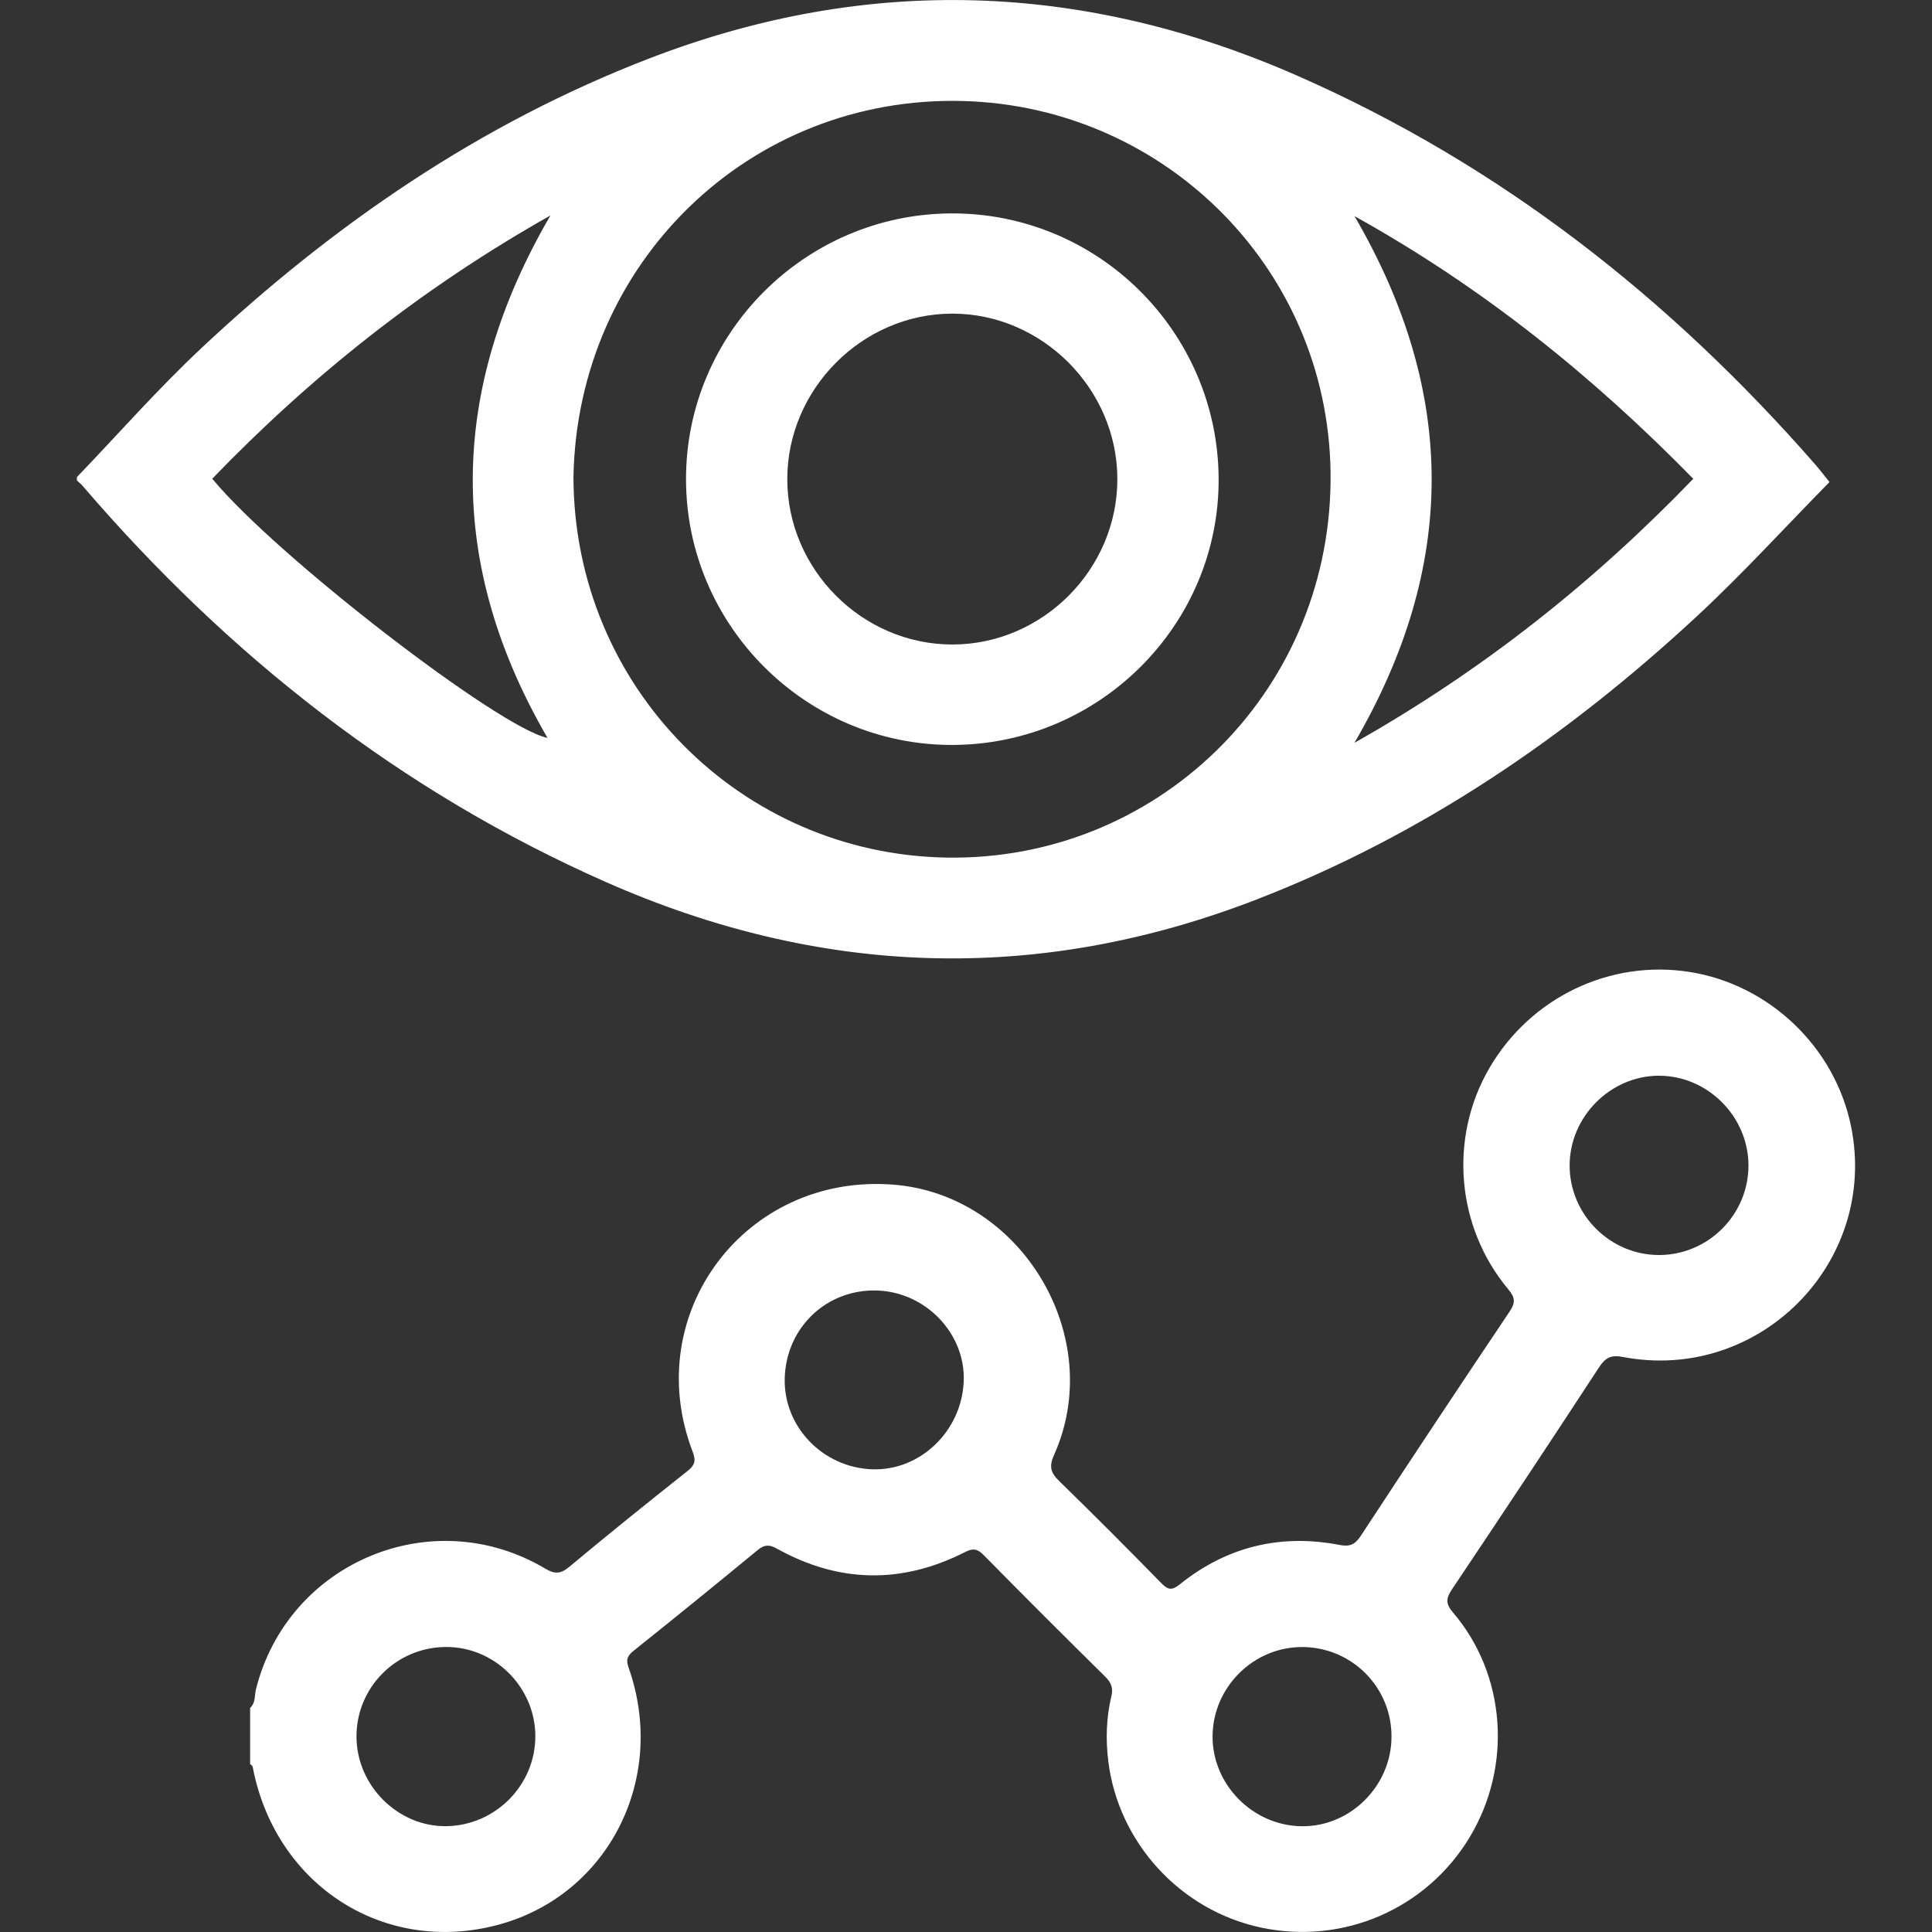 <svg xmlns="http://www.w3.org/2000/svg" id="Icons" viewBox="0 0 500 500"><rect x="0" y="0" width="500" height="500" fill="#333333" stroke="none"/><defs><style> .cls-1 { fill: #fff; } </style></defs><path class="cls-1" d="M65.51,457.88c6.15,30.45,34.35,48.23,63.7,40.18,28.33-7.77,43.56-37.91,33.47-66.49-.75-2.11-.31-3.06,1.29-4.34,10.75-8.61,21.47-17.28,32.09-26.06,1.78-1.47,3.06-1.47,4.98-.4,16.05,8.95,32.34,9.22,48.7,.91,2.04-1.03,3.17-.91,4.8,.74,10.43,10.6,20.95,21.1,31.53,31.54,1.53,1.51,2.05,2.93,1.56,4.99-1.33,5.57-1.51,11.18-.8,16.89,2.6,21.04,18.64,38.58,39.54,43.02,21.24,4.51,42.77-4.81,53.96-23.35,11.1-18.4,9.47-42.08-4.29-58.19-2.03-2.37-1.77-3.75-.22-6.07,12.76-19.06,25.46-38.16,38-57.37,1.65-2.53,3.14-3.27,6.1-2.71,35.36,6.78,66.27-24.44,59.14-59.62-4.16-20.51-21.12-36.74-41.79-40.01-20.65-3.26-41.22,6.63-51.85,24.93-10.46,18.01-8.59,41.01,4.9,57.18,1.81,2.16,1.93,3.44,.38,5.76-12.94,19.27-25.77,38.61-38.49,58.01-1.48,2.25-2.78,2.94-5.48,2.42-15.32-2.96-29.21,.41-41.39,10.18-2.01,1.61-3.01,1.52-4.78-.29-8.69-8.89-17.47-17.7-26.38-26.37-2.22-2.16-2.78-3.73-1.39-6.83,13.67-30.5-8.38-67.39-41.66-69.95-38.24-2.95-65.57,33.43-51.86,69.15,.91,2.36,.53,3.49-1.38,5-10.27,8.14-20.48,16.35-30.54,24.75-2.26,1.88-3.75,1.96-6.24,.48-29.22-17.38-66.64-1.68-74.87,31.24-.4,1.6-.06,3.51-1.51,4.8v14.6c.6,.21,.68,.71,.79,1.25Zm73.03-8.66c.09,12.66-10.25,23.19-22.98,23.39-12.5,.2-23.21-10.4-23.3-23.05-.09-12.76,10.15-23.16,22.96-23.32,12.64-.17,23.24,10.27,23.33,22.98Zm87.19-68.96c-12.87-.47-23.06-11.14-22.64-23.71,.44-13.14,10.97-23.03,24.01-22.56,12.59,.46,22.82,11.24,22.31,23.52-.53,12.86-11.29,23.19-23.68,22.74Zm111.42,45.99c12.82,.13,23.04,10.48,22.97,23.27-.07,12.71-10.66,23.25-23.22,23.11-12.67-.14-23.18-10.77-23.09-23.35,.1-12.7,10.69-23.15,23.33-23.02Zm92.21-147.85c12.59,0,23.13,10.57,23.14,23.23,0,12.72-10.4,23.15-23.12,23.17-12.68,.02-23.16-10.46-23.16-23.16,0-12.64,10.55-23.24,23.15-23.25Z"></path><g><path class="cls-1" d="M21.48,125.86c37.7,43.88,82.15,78.91,135.25,102.38,55.46,24.51,111.68,26.53,168.44,4.56,42.91-16.61,80.25-42.05,113.81-73.15,11.97-11.09,22.99-23.21,34.49-34.9-1.67-2.07-2.63-3.34-3.68-4.54-37.55-42.96-81.47-77.5-133.92-100.56-55.2-24.28-111.14-26.32-167.62-4.61C124.3,31.93,86.23,58.11,52.08,90.13c-11.25,10.55-21.48,22.2-32.17,33.34v.88c.53,.5,1.1,.96,1.57,1.5ZM350.55,55.94c33.14,18.41,61.52,41.29,87.67,67.97-25.82,26.78-54.43,49.55-87.68,68.32,26.57-45.65,26.68-90.49,.01-136.29Zm-101.41-29.8c52.89,1.37,95.87,44.51,95.21,98.68-.68,55.1-45.34,98.08-99.47,97.12-53.2-.94-96.35-44.09-96.47-98.51,1.02-55.43,45.62-98.72,100.72-97.29Zm-106.69,29.62c-26.66,45.78-26.68,90.53-.76,135.21-12.45-2.53-70.23-47.04-86.76-67.08,25.64-26.59,54.26-49.36,87.52-68.13Z"></path><path class="cls-1" d="M246.61,192.79c38.07-.16,69.03-31.24,68.77-69.04-.26-38.02-31.34-68.75-69.29-68.52-37.84,.23-68.59,31.1-68.55,68.82,.03,37.92,31.17,68.91,69.07,68.74Zm-.2-111.62c23.25-.04,42.73,19.45,42.76,42.79,.03,23.37-19.34,42.82-42.66,42.84-23.33,.02-42.73-19.37-42.76-42.74-.03-23.34,19.37-42.85,42.65-42.89Z"></path></g></svg>